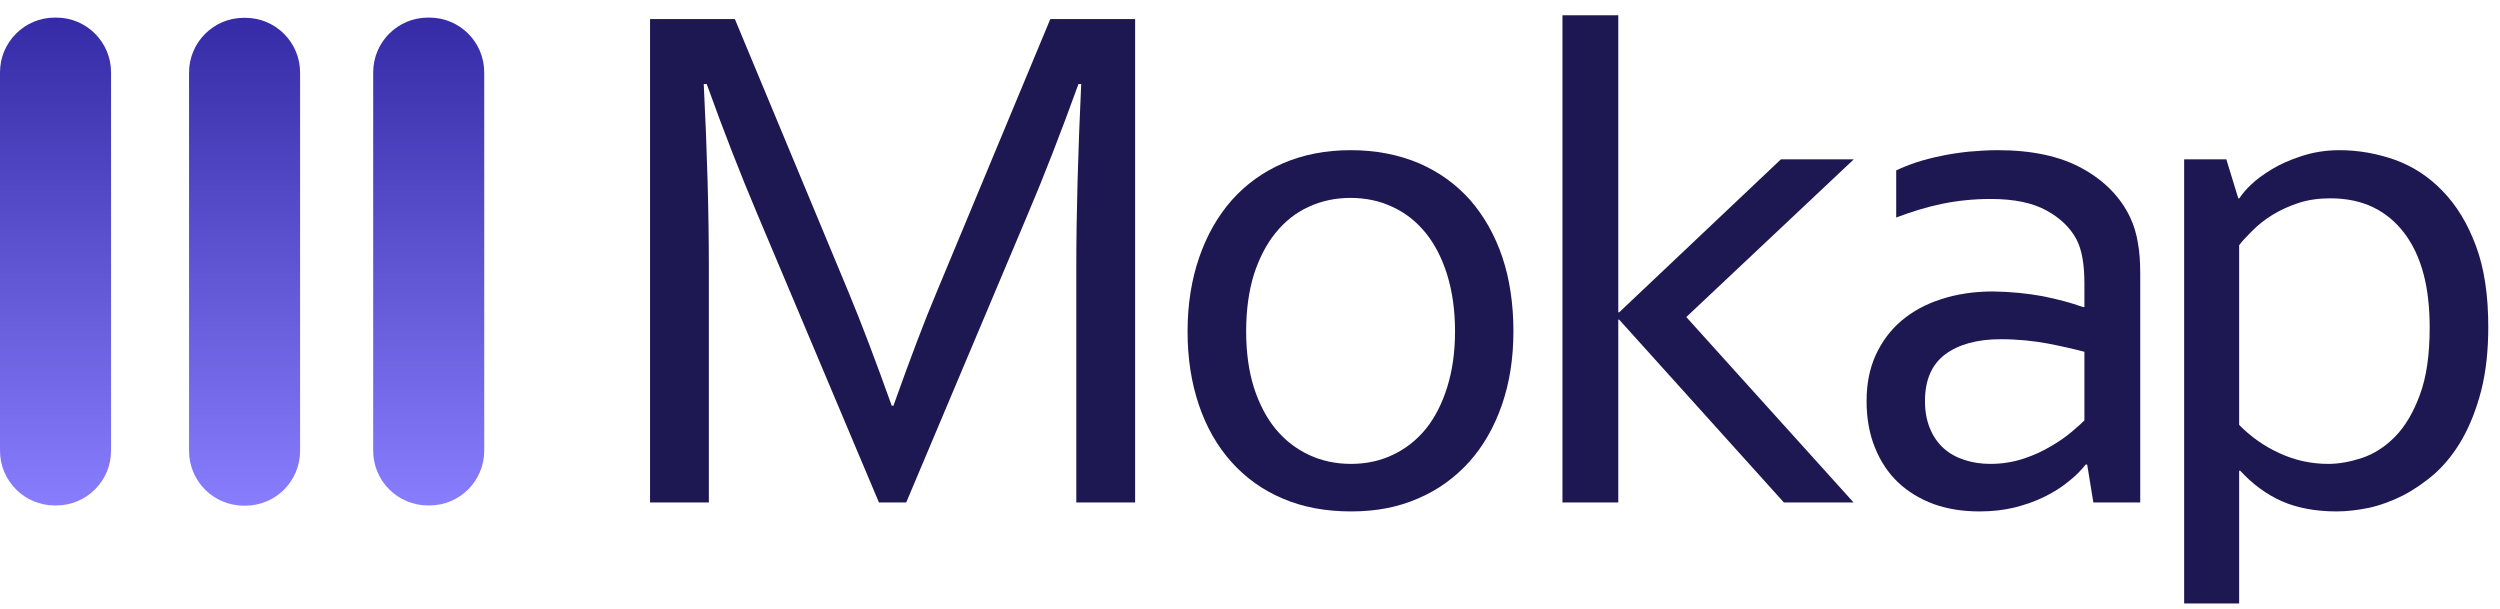 <svg width="160" height="39" viewBox="0 0 160 39" fill="none" xmlns="http://www.w3.org/2000/svg">
<g clip-path="url(#clip0_1_234)">
<path d="M67.219 1.222L59.935 18.722C59.212 20.427 58.298 22.828 57.18 25.965H57.071C56.062 23.142 55.148 20.727 54.316 18.722L47.032 1.222H41.603V32.158H45.367V17.195C45.367 13.621 45.258 9.693 45.04 5.382H45.231C46.309 8.383 47.386 11.138 48.464 13.689L56.252 32.158H57.998L65.787 13.689C66.796 11.316 67.874 8.547 69.02 5.382H69.197C68.992 9.761 68.883 13.703 68.883 17.195V32.158H72.648V1.222H67.219Z" fill="#1D1852"/>
<path d="M96.15 16.458C95.673 15.04 94.977 13.826 94.091 12.803C93.19 11.793 92.099 11.002 90.803 10.443C89.507 9.897 88.048 9.611 86.438 9.611C84.829 9.611 83.41 9.897 82.128 10.443C80.832 11.002 79.741 11.793 78.841 12.803C77.94 13.826 77.245 15.04 76.754 16.458C76.263 17.877 76.004 19.459 76.004 21.205C76.004 22.951 76.249 24.492 76.726 25.911C77.204 27.329 77.9 28.543 78.8 29.553C79.7 30.562 80.791 31.353 82.073 31.899C83.369 32.458 84.829 32.731 86.466 32.731C88.102 32.731 89.48 32.458 90.762 31.899C92.044 31.353 93.122 30.562 94.036 29.553C94.936 28.543 95.632 27.329 96.123 25.911C96.614 24.492 96.859 22.924 96.859 21.205C96.859 19.486 96.627 17.877 96.15 16.458ZM92.617 24.792C92.29 25.843 91.826 26.743 91.24 27.466C90.639 28.189 89.944 28.734 89.125 29.116C88.321 29.498 87.434 29.689 86.466 29.689C85.497 29.689 84.597 29.498 83.778 29.116C82.96 28.734 82.251 28.189 81.65 27.466C81.05 26.743 80.587 25.843 80.246 24.792C79.918 23.742 79.754 22.542 79.754 21.205C79.754 19.868 79.918 18.641 80.246 17.577C80.587 16.526 81.05 15.626 81.637 14.903C82.237 14.167 82.933 13.607 83.751 13.239C84.57 12.857 85.47 12.666 86.438 12.666C87.407 12.666 88.307 12.857 89.112 13.239C89.93 13.607 90.639 14.167 91.24 14.903C91.826 15.626 92.29 16.526 92.617 17.577C92.945 18.641 93.122 19.841 93.122 21.205C93.122 22.569 92.945 23.742 92.617 24.792Z" fill="#1D1852"/>
<path d="M118.643 10.197H113.978L103.625 19.991H103.57V0.976H99.997V32.158H103.57V20.455H103.625L114.169 32.158H118.629L107.922 20.291L118.643 10.197Z" fill="#1D1852"/>
<path d="M136.825 15.544C136.73 14.958 136.566 14.412 136.334 13.921C135.721 12.625 134.698 11.575 133.293 10.797C131.888 10.006 130.06 9.611 127.85 9.611C127.236 9.611 126.609 9.652 125.995 9.706C125.381 9.774 124.795 9.856 124.235 9.979C123.69 10.088 123.158 10.225 122.653 10.388C122.162 10.552 121.726 10.729 121.357 10.906V13.921C122.326 13.553 123.294 13.253 124.276 13.048C125.259 12.844 126.295 12.734 127.414 12.734C128.9 12.734 130.087 12.98 130.974 13.471C131.847 13.948 132.488 14.562 132.883 15.299C133.074 15.653 133.197 16.063 133.279 16.526C133.361 16.99 133.402 17.522 133.402 18.122V19.65H133.306C132.542 19.377 131.683 19.145 130.715 18.954C129.746 18.777 128.682 18.668 127.55 18.654C126.35 18.654 125.245 18.818 124.249 19.145C123.253 19.459 122.408 19.923 121.698 20.523C120.989 21.123 120.443 21.86 120.048 22.719C119.652 23.592 119.461 24.56 119.461 25.665C119.461 26.77 119.639 27.766 119.993 28.639C120.348 29.526 120.839 30.262 121.48 30.876C122.121 31.476 122.885 31.94 123.772 32.267C124.658 32.581 125.627 32.731 126.691 32.731C127.482 32.731 128.218 32.649 128.914 32.485C129.61 32.308 130.237 32.09 130.824 31.803C131.41 31.517 131.929 31.19 132.379 30.821C132.829 30.467 133.197 30.098 133.484 29.73H133.579L133.975 32.158H136.975V17.495C136.975 16.785 136.935 16.144 136.825 15.544ZM133.402 26.907C133.224 27.084 132.965 27.316 132.597 27.63C132.242 27.93 131.806 28.243 131.287 28.543C130.769 28.857 130.183 29.13 129.528 29.348C128.873 29.566 128.15 29.689 127.386 29.689C126.8 29.689 126.254 29.607 125.75 29.444C125.231 29.28 124.781 29.034 124.413 28.707C124.031 28.366 123.731 27.943 123.526 27.439C123.308 26.934 123.199 26.334 123.199 25.665C123.199 24.315 123.635 23.319 124.495 22.678C125.354 22.037 126.541 21.71 128.055 21.71C129.146 21.71 130.142 21.819 131.042 21.982C131.956 22.16 132.733 22.337 133.402 22.514V26.907Z" fill="#1D1852"/>
<path d="M158.459 15.735C157.927 14.303 157.218 13.143 156.331 12.23C155.458 11.316 154.449 10.661 153.303 10.238C152.143 9.829 150.957 9.611 149.729 9.611C148.842 9.611 148.038 9.747 147.287 9.993C146.537 10.238 145.896 10.525 145.364 10.852C144.832 11.179 144.409 11.493 144.096 11.793C143.782 12.08 143.523 12.38 143.318 12.693H143.25L142.486 10.197H139.785V38.623H143.305V30.126H143.373C144.164 30.985 145.05 31.64 146.033 32.076C147.028 32.513 148.201 32.731 149.552 32.731C150.193 32.731 150.889 32.649 151.625 32.499C152.362 32.335 153.085 32.063 153.794 31.708C154.503 31.34 155.199 30.862 155.867 30.276C156.522 29.675 157.108 28.939 157.6 28.066C158.091 27.193 158.5 26.156 158.8 24.983C159.1 23.797 159.25 22.446 159.25 20.919C159.25 18.886 158.991 17.154 158.459 15.735ZM154.871 25.27C154.462 26.388 153.93 27.288 153.289 27.943C152.648 28.598 151.939 29.048 151.175 29.307C150.425 29.553 149.702 29.689 149.02 29.689C147.901 29.689 146.865 29.457 145.896 29.007C144.928 28.571 144.055 27.957 143.305 27.193V15.694C143.509 15.421 143.809 15.108 144.164 14.753C144.519 14.398 144.941 14.057 145.432 13.757C145.937 13.444 146.483 13.198 147.097 12.993C147.71 12.789 148.392 12.693 149.129 12.693C150.179 12.693 151.093 12.884 151.884 13.266C152.675 13.648 153.33 14.207 153.876 14.917C154.421 15.64 154.831 16.499 155.103 17.522C155.376 18.545 155.499 19.691 155.499 20.973C155.499 22.705 155.294 24.138 154.871 25.27Z" fill="#1D1852"/>
<path d="M23.884 4.632V28.843C23.884 30.779 25.454 32.349 27.39 32.349H27.485C29.421 32.349 30.991 30.779 30.991 28.843V4.632C30.991 2.696 29.421 1.126 27.485 1.126H27.39C25.454 1.126 23.884 2.696 23.884 4.632Z" fill="url(#paint0_linear_1_234)"/>
<path d="M12.099 4.646L12.099 28.857C12.099 30.793 13.668 32.363 15.604 32.363H15.7C17.636 32.363 19.206 30.793 19.206 28.857V4.646C19.206 2.71 17.636 1.14 15.7 1.14H15.604C13.668 1.14 12.099 2.71 12.099 4.646Z" fill="url(#paint1_linear_1_234)"/>
<path d="M0 4.632L0 28.843C0 30.779 1.569 32.349 3.506 32.349H3.601C5.537 32.349 7.107 30.779 7.107 28.843L7.107 4.632C7.107 2.696 5.537 1.126 3.601 1.126H3.506C1.569 1.126 0 2.696 0 4.632Z" fill="url(#paint2_linear_1_234)"/>
</g>
<defs>
<linearGradient id="paint0_linear_1_234" x1="27.431" y1="32.349" x2="27.431" y2="1.126" gradientUnits="userSpaceOnUse">
<stop stop-color="#887DFD"/>
<stop offset="1" stop-color="#352BA6"/>
</linearGradient>
<linearGradient id="paint1_linear_1_234" x1="15.645" y1="32.363" x2="15.645" y2="1.14" gradientUnits="userSpaceOnUse">
<stop stop-color="#887DFD"/>
<stop offset="1" stop-color="#352BA6"/>
</linearGradient>
<linearGradient id="paint2_linear_1_234" x1="3.56" y1="32.363" x2="3.56" y2="1.14" gradientUnits="userSpaceOnUse">
<stop stop-color="#887DFD"/>
<stop offset="1" stop-color="#352BA6"/>
</linearGradient>
<clipPath id="clip0_1_234">
<rect width="159.25" height="37.647" fill="white" transform="translate(0 0.976)"/>
</clipPath>
</defs>
</svg>
